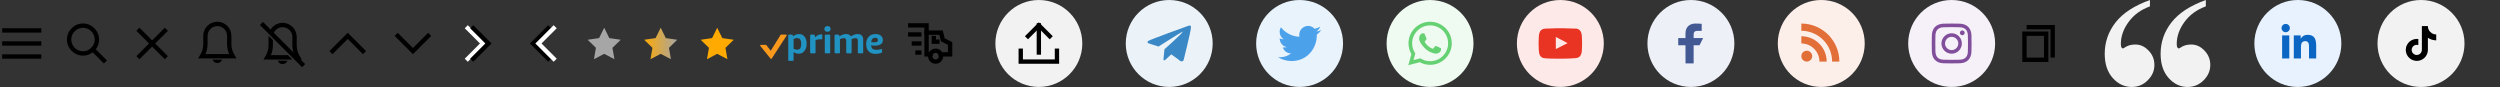 <?xml version="1.0" encoding="UTF-8" standalone="no"?>
<!DOCTYPE svg PUBLIC "-//W3C//DTD SVG 1.1//EN" "http://www.w3.org/Graphics/SVG/1.1/DTD/svg11.dtd">
<svg width="100%" height="100%" viewBox="0 0 4792 167" version="1.1" xmlns="http://www.w3.org/2000/svg" xmlns:xlink="http://www.w3.org/1999/xlink" xml:space="preserve" xmlns:serif="http://www.serif.com/" style="fill-rule:evenodd;clip-rule:evenodd;stroke-linecap:square;stroke-miterlimit:10;">
    <rect x="0" y="0" width="4792" height="167" fill="#333333" stroke="none"/>
    <g id="Mesa-de-trabajo1" serif:id="Mesa de trabajo1" transform="matrix(1.131,0,0,1,0,0)">
        <rect x="0" y="0" width="4238" height="167" style="fill:none;"/>
        <clipPath id="_clip1">
            <rect x="0" y="0" width="4238" height="167"/>
        </clipPath>
        <g clip-path="url(#_clip1)">
            <g transform="matrix(0.884,0,0,1,0,0)">
                <rect x="1000" y="41.663" width="83.333" height="83.333" style="fill:none;"/>
            </g>
            <g transform="matrix(0.884,0,0,1,0,0)">
                <path d="M1051.04,54.163L1021.87,83.329L1051.04,112.496" style="fill:none;fill-rule:nonzero;stroke:black;stroke-width:8.33px;"/>
            </g>
            <g transform="matrix(0.884,0,0,1,0,0)">
                <path d="M1061.46,54.163L1032.29,83.329L1061.46,112.496" style="fill:none;fill-rule:nonzero;stroke:white;stroke-width:8.33px;"/>
            </g>
            <g transform="matrix(0.884,0,0,1,0,0)">
                <rect x="1449.98" y="33.329" width="250" height="100" style="fill:none;"/>
            </g>
            <g transform="matrix(0.884,0,0,1,0,0)">
                <path d="M1585.78,49.996L1587.1,49.996C1588.51,50.092 1589.93,50.588 1590.93,51.592C1591.93,52.558 1592.43,53.958 1592.4,55.333C1592.45,56.517 1592.18,57.738 1591.49,58.708C1590.57,59.979 1589.07,60.738 1587.53,60.896C1585.79,61.096 1583.89,60.858 1582.48,59.771C1581.4,58.95 1580.71,57.719 1580.57,56.371C1580.38,54.879 1580.62,53.254 1581.59,52.05C1582.58,50.771 1584.18,50.108 1585.78,49.996ZM1582.41,66.371C1582.66,66.321 1582.92,66.304 1583.18,66.3C1585.42,66.308 1587.67,66.3 1589.91,66.304C1590.42,66.325 1591.01,66.371 1591.34,66.808C1591.68,67.292 1591.63,67.908 1591.63,68.462L1591.63,100.158C1591.64,100.671 1591.65,101.242 1591.34,101.679C1591.01,102.121 1590.43,102.192 1589.92,102.204L1583.05,102.204C1582.57,102.196 1582.03,102.125 1581.69,101.75C1581.33,101.354 1581.29,100.779 1581.28,100.271L1581.29,68.121C1581.3,67.692 1581.32,67.237 1581.56,66.871C1581.75,66.579 1582.09,66.433 1582.41,66.371ZM1520.49,69.646C1524.31,66.14 1529.55,64.612 1534.65,65.517C1537.63,66.046 1540.32,67.621 1542.24,69.958C1544.8,72.987 1546,76.937 1546.33,80.837C1546.64,84.808 1546.38,88.9 1545,92.662C1543.82,95.817 1541.86,98.783 1539.03,100.692C1536.77,102.275 1533.98,103.021 1531.23,102.975C1527.73,102.942 1524.15,101.867 1521.48,99.554C1521.46,104.754 1521.47,109.954 1521.47,115.154C1521.45,115.575 1521.37,116.05 1521.03,116.337C1520.66,116.612 1520.18,116.65 1519.74,116.662L1512.9,116.662C1512.4,116.65 1511.81,116.567 1511.48,116.129C1511.23,115.825 1511.27,115.392 1511.2,115.033L1511.2,67.808C1511.2,66.692 1511.84,66.342 1512.9,66.304C1514.53,66.3 1516.17,66.308 1517.8,66.3C1518.23,66.275 1518.67,66.35 1519.06,66.521C1519.51,66.742 1519.83,67.187 1519.95,67.667C1520.14,68.325 1520.31,68.987 1520.49,69.646ZM1521.48,74.896C1521.46,81.037 1521.48,87.179 1521.47,93.321C1524.08,94.925 1527.18,95.54 1530.2,95.054C1532.15,94.714 1533.82,93.454 1534.68,91.675C1535.9,89.129 1536.03,86.233 1536.01,83.462C1535.96,81.629 1535.8,79.779 1535.27,78.012C1534.91,76.846 1534.36,75.712 1533.5,74.837C1532.46,73.796 1531.03,73.229 1529.59,73.075C1526.76,72.804 1523.92,73.442 1521.48,74.896ZM1615.05,66.679C1617.14,65.824 1619.37,65.346 1621.63,65.267C1623.7,65.192 1625.83,65.442 1627.7,66.371C1629.18,67.1 1630.42,68.296 1631.24,69.725C1633.53,68.254 1635.93,66.912 1638.55,66.133C1640.63,65.51 1642.79,65.215 1644.96,65.258C1646.85,65.308 1648.78,65.671 1650.43,66.633C1652.05,67.554 1653.33,69.037 1654.04,70.75C1654.61,72.108 1654.85,73.583 1654.9,75.054L1654.9,100.617C1654.89,101.092 1654.78,101.625 1654.37,101.917C1654.01,102.129 1653.59,102.229 1653.17,102.204L1646.33,102.204C1645.88,102.192 1645.37,102.129 1645.04,101.787C1644.67,101.425 1644.61,100.875 1644.6,100.383L1644.6,77.433C1644.54,76.308 1644.28,75.112 1643.47,74.275C1642.72,73.475 1641.59,73.167 1640.53,73.15C1637.81,73.104 1635.11,73.817 1632.66,74.971L1632.66,100.5C1632.66,101.029 1632.55,101.654 1632.06,101.954C1631.66,102.196 1631.18,102.204 1630.72,102.208L1624.12,102.204C1623.66,102.196 1623.16,102.133 1622.81,101.808C1622.46,101.475 1622.36,100.971 1622.36,100.508L1622.36,77.662C1622.33,76.471 1622.08,75.196 1621.24,74.292C1620.53,73.517 1619.45,73.2 1618.43,73.154C1615.63,73.071 1612.84,73.8 1610.34,75.037L1610.34,100.617C1610.33,101.113 1610.19,101.675 1609.75,101.958C1609.37,102.147 1608.94,102.233 1608.51,102.208L1601.8,102.204C1601.32,102.196 1600.77,102.125 1600.43,101.746C1600.09,101.388 1600.04,100.863 1600.04,100.392L1600.04,68.121C1600.05,67.646 1600.08,67.112 1600.42,66.737C1600.81,66.35 1601.4,66.312 1601.92,66.304C1603.63,66.313 1605.34,66.296 1607.04,66.313C1607.77,66.308 1608.51,66.742 1608.74,67.45C1608.99,68.204 1609.19,68.971 1609.43,69.725C1611.22,68.567 1613.07,67.483 1615.05,66.679ZM1671.09,66.571C1673.56,65.592 1676.23,65.246 1678.86,65.254C1681.16,65.279 1683.49,65.575 1685.63,66.45C1687.74,67.288 1689.62,68.733 1690.87,70.633C1691.9,72.208 1692.45,74.075 1692.55,75.95C1692.69,78.067 1692.37,80.279 1691.25,82.112C1690.15,83.929 1688.35,85.221 1686.41,86.012C1683.92,87.029 1681.21,87.396 1678.54,87.504C1675.68,87.592 1672.8,87.483 1670.02,86.775C1670.22,88.904 1670.74,91.133 1672.16,92.792C1673.42,94.254 1675.31,94.975 1677.16,95.279C1679.45,95.637 1681.8,95.537 1684.09,95.246C1685.75,95 1687.38,94.612 1689.01,94.2C1689.51,94.05 1690.11,93.896 1690.58,94.217C1691.03,94.521 1691.09,95.117 1691.11,95.617C1691.11,96.792 1691.12,97.967 1691.11,99.146C1691.07,99.729 1691.01,100.421 1690.49,100.796C1689.76,101.325 1688.86,101.529 1688.03,101.829C1685.54,102.626 1682.96,103.091 1680.35,103.212C1677.95,103.338 1675.54,103.213 1673.2,102.696C1671.07,102.247 1669.04,101.373 1667.24,100.125C1665.47,98.86 1664.01,97.208 1662.98,95.296C1661.88,93.235 1661.18,90.988 1660.91,88.671C1660.57,86.001 1660.58,83.297 1660.94,80.629C1661.45,76.779 1662.96,72.958 1665.7,70.163C1667.22,68.589 1669.06,67.363 1671.09,66.571ZM1672.61,74.462C1671.06,76.129 1670.45,78.425 1670.16,80.625C1672.39,81.052 1674.67,81.239 1676.94,81.183C1678.21,81.137 1679.52,81.017 1680.72,80.537C1681.6,80.209 1682.33,79.563 1682.76,78.725C1683.19,77.825 1683.22,76.796 1683.09,75.825C1682.96,74.763 1682.38,73.807 1681.49,73.212C1680.35,72.487 1678.94,72.354 1677.62,72.383C1675.77,72.4 1673.87,73.067 1672.61,74.462ZM1569.31,66.783C1570.79,66.194 1572.38,65.915 1573.97,65.962C1574.66,65.975 1575.44,65.867 1576.02,66.321C1576.44,66.679 1576.46,67.271 1576.49,67.779L1576.49,73.454C1576.48,74.05 1576.44,74.796 1575.87,75.142C1575.11,75.55 1574.2,75.363 1573.37,75.321C1570.88,75.079 1568.37,75.446 1565.96,76.058C1565.13,76.267 1564.33,76.537 1563.54,76.867L1563.54,100.504C1563.54,100.979 1563.45,101.504 1563.09,101.846C1562.76,102.137 1562.28,102.187 1561.86,102.204L1554.99,102.208C1554.51,102.2 1553.95,102.133 1553.61,101.767C1553.25,101.404 1553.2,100.871 1553.19,100.387L1553.19,68C1553.21,67.533 1553.28,67.008 1553.64,66.671C1554.02,66.367 1554.52,66.312 1554.99,66.304L1560.03,66.304C1560.49,66.304 1560.98,66.387 1561.36,66.675C1561.74,66.983 1561.98,67.413 1562.07,67.887C1562.37,69.125 1562.66,70.375 1562.97,71.617C1564.78,69.667 1566.81,67.796 1569.31,66.783Z" style="fill:rgb(33,147,194);"/>
            </g>
            <g transform="matrix(0.884,0,0,1,0,0)">
                <path d="M1496.82,66.371L1507.04,66.371C1508.03,66.371 1508.61,67.421 1507.92,68.475L1479.97,111.621C1479.38,112.458 1479.12,112.929 1478.31,112.929C1477.5,112.929 1477.24,112.458 1476.65,111.621L1457.68,88.088C1457,87.033 1457.57,85.983 1458.57,85.983L1468.78,85.983L1477.64,97.271L1496.82,66.371Z" style="fill:rgb(248,153,29);"/>
            </g>
            <g transform="matrix(0.884,0,0,1,0,0)">
                <rect x="1741.65" y="41.663" width="83.333" height="83.333" style="fill:none;"/>
            </g>
            <g transform="matrix(0.884,0,0,1,0,0)">
                <path d="M1762.48,83.329L1752.06,83.329M1762.48,100.692L1759.01,100.692" style="fill:none;fill-rule:nonzero;stroke:black;stroke-width:8.33px;"/>
            </g>
            <g transform="matrix(0.884,0,0,1,0,0)">
                <path d="M1803.56,104.163L1821.52,104.163L1821.52,83.329L1807.63,76.388L1804.15,62.496L1776.38,62.496L1776.38,104.163L1783.91,104.163" style="fill:none;fill-rule:nonzero;stroke:black;stroke-width:8.33px;stroke-linecap:butt;"/>
            </g>
            <g transform="matrix(0.884,0,0,1,0,0)">
                <path d="M1745.12,65.971L1762.48,65.971M1745.12,48.608L1776.37,48.608L1776.37,62.496M1793.73,118.054C1799.44,118.054 1804.14,113.35 1804.14,107.638C1804.14,101.925 1799.44,97.221 1793.73,97.221C1788.03,97.25 1783.34,101.934 1783.31,107.637C1783.31,113.35 1788.02,118.054 1793.73,118.054ZM1790.26,72.912L1790.26,79.858L1797.2,79.858" style="fill:none;fill-rule:nonzero;stroke:black;stroke-width:8.33px;"/>
            </g>
            <g transform="matrix(0.884,0,0,1,0,0)">
                <rect x="500" y="41.663" width="83.333" height="83.333" style="fill:none;"/>
            </g>
            <g transform="matrix(0.884,0,0,1,0,0)">
                <path d="M532.638,116.413C534.031,120.298 537.731,122.91 541.858,122.921C545.986,122.914 549.687,120.301 551.075,116.413L532.637,116.413L532.638,116.413Z" style="fill-rule:nonzero;"/>
            </g>
            <g transform="matrix(0.884,0,0,1,0,0)">
                <path d="M541.858,43.746C531.369,43.765 521.795,49.876 517.362,59.383L523.842,65.863C526.057,57.764 533.462,52.099 541.858,52.079C552.096,52.079 560.521,60.504 560.521,70.742L560.521,87.104C560.598,93.504 561.921,99.828 564.417,105.721L563.7,105.721L572.033,114.054L578.608,114.054L574.775,107.729C570.993,101.48 568.949,94.333 568.854,87.029L568.854,70.733C568.854,55.929 556.671,43.746 541.867,43.746L541.858,43.746ZM560.25,114.054L551.917,105.721L519.296,105.721C521.791,99.827 523.114,93.504 523.192,87.104L523.192,76.996L514.933,68.738C514.883,69.406 514.858,70.076 514.858,70.746L514.858,87.029C514.766,94.333 512.721,101.481 508.937,107.729L505.104,114.054L560.25,114.054Z"/>
            </g>
            <g transform="matrix(0.884,0,0,1,0,0)">
                <path d="M579.167,122.913L504.167,47.913" style="fill:none;fill-rule:nonzero;stroke:black;stroke-width:8.33px;stroke-linecap:butt;stroke-miterlimit:4;"/>
            </g>
            <g transform="matrix(0.884,0,0,1,0,0)">
                <rect x="875" y="41.663" width="83.333" height="83.333" style="fill:none;"/>
            </g>
            <g transform="matrix(0.884,0,0,1,0,0)">
                <path d="M896.875,54.163L926.042,83.329L896.875,112.496" style="fill:none;fill-rule:nonzero;stroke:white;stroke-width:8.33px;"/>
            </g>
            <g transform="matrix(0.884,0,0,1,0,0)">
                <path d="M907.292,54.163L936.458,83.329L907.292,112.496" style="fill:none;fill-rule:nonzero;stroke:black;stroke-width:8.33px;"/>
            </g>
            <g transform="matrix(0.884,0,0,1,0,0)">
                <rect x="750" y="41.663" width="83.333" height="83.333" style="fill:none;"/>
            </g>
            <g transform="matrix(0.884,0,0,1,0,0)">
                <path d="M762.5,68.746L791.667,97.913L820.833,68.746" style="fill:none;fill-rule:nonzero;stroke:black;stroke-width:8.33px;"/>
            </g>
            <g transform="matrix(0.884,0,0,1,0,0)">
                <rect x="625" y="41.663" width="83.333" height="83.333" style="fill:none;"/>
            </g>
            <g transform="matrix(0.884,0,0,1,0,0)">
                <rect x="625" y="41.663" width="83.333" height="83.333" style="fill:none;"/>
            </g>
            <g transform="matrix(0.884,0,0,1,0,0)">
                <path d="M637.5,97.913L666.667,68.746L695.833,97.913" style="fill:none;fill-rule:nonzero;stroke:black;stroke-width:8.33px;"/>
            </g>
            <g transform="matrix(0.884,0,0,1,0,0)">
                <rect x="250" y="41.663" width="83.333" height="83.333" style="fill:none;"/>
            </g>
            <g transform="matrix(0.884,0,0,1,0,0)">
                <path d="M315.971,59.025L267.363,107.638M315.971,107.637L267.363,59.025" style="fill:none;fill-rule:nonzero;stroke:black;stroke-width:8.33px;"/>
            </g>
            <g transform="matrix(0.884,0,0,1,0,0)">
                <rect x="375" y="41.663" width="83.333" height="83.333" style="fill:none;"/>
            </g>
            <g transform="matrix(0.884,0,0,1,0,0)">
                <path d="M439.5,84.971L439.5,68.663C439.5,56.137 429.192,45.829 416.667,45.829C404.142,45.829 393.833,56.137 393.833,68.663L393.833,84.971C393.737,93.028 391.484,100.913 387.308,107.804L446.025,107.804C441.85,100.913 439.596,93.028 439.5,84.971Z" style="fill:none;fill-rule:nonzero;stroke:black;stroke-width:8.33px;"/>
            </g>
            <g transform="matrix(0.884,0,0,1,0,0)">
                <path d="M407.45,114.329C408.837,118.216 412.54,120.827 416.667,120.829C420.79,120.814 424.485,118.208 425.883,114.329L407.45,114.329Z" style="fill-rule:nonzero;"/>
            </g>
            <g transform="matrix(0.884,0,0,1,0,0)">
                <rect x="125" y="41.663" width="83.333" height="83.333" style="fill:none;"/>
            </g>
            <g transform="matrix(0.884,0,0,1,0,0)">
                <path d="M205.029,115.8L177.992,88.763L172.1,94.654L199.138,121.692L205.029,115.8Z"/>
            </g>
            <g transform="matrix(0.884,0,0,1,0,0)">
                <path d="M159.137,106.633C176.054,106.633 189.971,92.717 189.971,75.8C189.971,58.883 176.054,44.967 159.137,44.967C142.221,44.967 128.304,58.883 128.304,75.8C128.304,92.717 142.221,106.633 159.137,106.633ZM159.137,98.3C146.796,98.3 136.638,88.142 136.638,75.8C136.638,63.458 146.796,53.3 159.137,53.3C171.479,53.3 181.637,63.458 181.637,75.8C181.637,88.142 171.479,98.3 159.137,98.3Z"/>
            </g>
            <g transform="matrix(0.884,0,0,1,0,0)">
                <rect x="0" y="41.663" width="83.333" height="83.333" style="fill:none;"/>
            </g>
            <g transform="matrix(0.884,0,0,1,0,0)">
                <path d="M8.333,83.333L75,83.333M8.333,58.329L75,58.329M8.333,108.329L75,108.329" style="fill:none;fill-rule:nonzero;stroke:black;stroke-width:8.33px;"/>
            </g>
            <g transform="matrix(0.884,0,0,1,0,0)">
                <rect x="1233.33" y="49.996" width="66.667" height="66.667" style="fill:none;"/>
            </g>
            <g transform="matrix(0.884,0,0,1,0,0)">
                <path d="M1266.67,53.179L1276.47,73.029L1298.37,76.213L1282.52,91.663L1286.26,113.479L1266.67,103.179L1247.08,113.479L1250.82,91.663L1234.97,76.213L1256.87,73.029L1266.67,53.179Z" style="fill:url(#_Linear2);fill-rule:nonzero;"/>
            </g>
            <g transform="matrix(0.884,0,0,1,0,0)">
                <rect x="1125" y="49.996" width="66.667" height="66.667" style="fill:none;"/>
            </g>
            <g transform="matrix(0.884,0,0,1,0,0)">
                <path d="M1158.33,53.179L1168.13,73.029L1190.03,76.213L1174.18,91.663L1177.92,113.479L1158.33,103.179L1138.74,113.479L1142.48,91.663L1126.63,76.213L1148.54,73.029L1158.33,53.179Z" style="fill:rgb(166,166,166);fill-rule:nonzero;"/>
            </g>
            <g transform="matrix(0.884,0,0,1,0,0)">
                <rect x="1341.67" y="49.996" width="66.667" height="66.667" style="fill:none;"/>
            </g>
            <g transform="matrix(0.884,0,0,1,0,0)">
                <path d="M1375,53.179L1384.8,73.029L1406.7,76.213L1390.85,91.663L1394.59,113.479L1375,103.179L1355.41,113.479L1359.15,91.663L1343.3,76.213L1365.2,73.029L1375,53.179Z" style="fill:rgb(255,170,0);fill-rule:nonzero;"/>
            </g>
            <g transform="matrix(0.884,0,0,1,0,0)">
                <path d="M1908.33,83.329C1908.33,37.317 1945.63,0.012 1991.65,0.012C2037.66,0.012 2074.96,37.317 2074.96,83.329C2074.96,129.346 2037.66,166.646 1991.65,166.646C1945.63,166.646 1908.33,129.346 1908.33,83.329Z" style="fill:rgb(242,242,242);fill-rule:nonzero;"/>
            </g>
            <g transform="matrix(0.884,0,0,1,0,0)">
                <path d="M1956.94,97.229L1956.94,118.058L2026.37,118.058L2026.37,97.229" style="fill:none;fill-rule:nonzero;stroke:black;stroke-width:8.33px;"/>
            </g>
            <g transform="matrix(0.884,0,0,1,0,0)">
                <path d="M1991.65,100.692L1991.65,48.621" style="fill:none;fill-rule:nonzero;stroke:black;stroke-width:8.33px;stroke-linecap:butt;"/>
            </g>
            <g transform="matrix(0.884,0,0,1,0,0)">
                <path d="M2012.48,69.45L1991.65,48.621L1970.82,69.45" style="fill:none;fill-rule:nonzero;stroke:black;stroke-width:8.33px;"/>
            </g>
            <g transform="matrix(0.884,0,0,1,0,0)">
                <path d="M2158.29,83.329C2158.29,37.317 2195.59,0.012 2241.61,0.012C2287.62,0.013 2324.92,37.317 2324.92,83.329C2324.92,129.346 2287.62,166.646 2241.61,166.646C2195.59,166.646 2158.29,129.346 2158.29,83.329Z" style="fill:rgb(235,243,249);fill-rule:nonzero;"/>
            </g>
            <g transform="matrix(0.884,0,0,1,0,0)">
                <path d="M2283.1,50.438C2282.96,49.812 2282.5,49.305 2281.89,49.113C2280.79,48.895 2279.66,48.976 2278.61,49.346C2277.55,49.717 2205.6,75.587 2201.43,78.492C2200.54,79.117 2200.24,79.483 2200.09,79.908C2199.37,81.992 2201.61,82.888 2201.61,82.888L2220.43,89.021C2220.75,89.077 2221.07,89.057 2221.38,88.963C2225.66,86.258 2264.43,61.767 2266.68,60.946C2267.03,60.842 2267.3,60.946 2267.23,61.204C2266.33,64.346 2232.83,94.108 2232.64,94.288C2232.46,94.44 2232.37,94.67 2232.39,94.904L2230.64,113.275C2230.64,113.275 2229.9,118.992 2235.62,113.275C2238.79,110.12 2242.09,107.099 2245.51,104.221C2251.98,108.688 2258.94,113.629 2261.95,116.217C2262.96,117.208 2264.34,117.738 2265.76,117.683C2267.53,117.467 2268.99,116.174 2269.41,114.446C2269.84,112.717 2282.71,60.904 2283.15,53.729C2283.2,53.038 2283.25,52.579 2283.26,52.096C2283.28,51.539 2283.23,50.981 2283.1,50.438Z" style="fill:rgb(59,136,198);fill-rule:nonzero;"/>
            </g>
            <g transform="matrix(0.884,0,0,1,0,0)">
                <path d="M2408.24,83.329C2408.24,37.317 2445.54,0.012 2491.56,0.012C2537.57,0.013 2574.88,37.317 2574.88,83.329C2574.88,129.346 2537.57,166.646 2491.56,166.646C2445.54,166.646 2408.24,129.346 2408.24,83.329Z" style="fill:rgb(232,243,252);fill-rule:nonzero;"/>
            </g>
            <g transform="matrix(0.884,0,0,1,0,0)">
                <path d="M2533.21,57.646C2530.09,59.033 2526.96,60.075 2523.49,60.425C2526.96,58.342 2529.74,54.871 2531.13,51.05C2527.66,53.133 2524.18,54.521 2520.37,55.217C2517.18,51.681 2512.63,49.66 2507.87,49.663C2498.54,49.679 2490.88,57.346 2490.86,66.671C2490.86,68.063 2490.86,69.45 2491.2,70.492C2477.36,69.877 2464.43,63.287 2455.8,52.438C2454.06,55.217 2453.36,57.992 2453.36,61.117C2453.36,67.021 2456.49,72.225 2461,75.35C2458.23,75.35 2455.45,74.658 2453.36,73.267L2453.36,73.617C2453.36,81.946 2459.27,88.892 2466.91,90.279C2465.52,90.625 2464.13,90.975 2462.39,90.975C2461.35,90.975 2460.31,90.975 2459.27,90.625C2461.35,97.571 2467.6,102.429 2475.23,102.429C2469.34,106.942 2462.04,109.721 2454.06,109.721C2452.67,109.721 2451.28,109.721 2449.89,109.371C2457.67,114.338 2466.7,116.988 2475.93,117.008C2507.52,117.008 2524.53,90.975 2524.53,68.408L2524.53,66.325C2528.01,63.896 2530.78,60.771 2533.21,57.646Z" style="fill:rgb(76,161,235);fill-rule:nonzero;"/>
            </g>
            <g transform="matrix(0.884,0,0,1,0,0)">
                <path d="M2658.33,83.329C2658.33,37.317 2695.64,0.012 2741.65,0.012C2787.66,0.012 2824.96,37.317 2824.96,83.329C2824.96,129.346 2787.66,166.646 2741.65,166.646C2695.64,166.646 2658.33,129.346 2658.33,83.329Z" style="fill:rgb(239,250,241);fill-rule:nonzero;"/>
            </g>
            <g transform="matrix(0.884,0,0,1,0,0)">
                <path d="M2699.99,124.988L2705.88,103.596C2702.24,97.326 2700.33,90.202 2700.34,82.954C2700.35,60.192 2718.96,41.671 2741.82,41.671C2752.82,41.642 2763.39,46.002 2771.17,53.779C2778.96,61.495 2783.33,72.023 2783.31,82.987C2783.3,105.75 2764.68,124.275 2741.82,124.275L2741.81,124.275C2734.88,124.273 2728.07,122.546 2721.98,119.25L2699.99,124.988ZM2723,111.775L2724.26,112.517C2729.58,115.653 2735.64,117.305 2741.81,117.3L2741.82,117.3C2760.83,117.3 2776.29,101.908 2776.3,82.983C2776.32,73.871 2772.69,65.121 2766.22,58.708C2759.75,52.247 2750.97,48.623 2741.84,48.646C2722.82,48.646 2707.35,64.038 2707.34,82.958C2707.33,89.422 2709.16,95.757 2712.62,101.221L2713.43,102.517L2709.95,115.179L2723,111.775Z" style="fill:rgb(102,209,115);fill-rule:nonzero;"/>
            </g>
            <g transform="matrix(0.884,0,0,1,0,0)">
                <path d="M2731.46,65.692C2730.62,63.679 2729.76,63.95 2729.13,63.921C2728.46,63.892 2727.8,63.879 2727.14,63.883C2726.08,63.912 2725.08,64.38 2724.38,65.175C2723.43,66.208 2720.75,68.704 2720.75,73.779C2720.75,78.858 2724.46,83.763 2724.98,84.454C2725.5,85.142 2732.29,95.563 2742.69,100.029C2745.16,101.092 2747.09,101.725 2748.6,102.204C2751.08,102.987 2753.34,102.875 2755.13,102.612C2757.12,102.317 2761.26,100.117 2762.12,97.704C2762.99,95.296 2762.99,93.229 2762.73,92.8C2762.47,92.371 2761.78,92.112 2760.74,91.596C2759.7,91.079 2754.61,88.583 2753.66,88.237C2752.7,87.896 2752.02,87.721 2751.33,88.754C2750.64,89.787 2748.65,92.112 2748.04,92.8C2747.44,93.487 2746.84,93.575 2745.8,93.058C2744.76,92.542 2741.42,91.454 2737.46,87.937C2734.38,85.204 2732.3,81.825 2731.7,80.792C2731.09,79.758 2731.63,79.2 2732.15,78.687C2732.62,78.225 2733.18,77.483 2733.7,76.879C2734.22,76.275 2734.4,75.846 2734.74,75.158C2735.09,74.471 2734.91,73.867 2734.66,73.35C2734.4,72.833 2732.32,67.758 2731.46,65.692Z" style="fill:rgb(102,209,115);"/>
            </g>
            <g transform="matrix(0.884,0,0,1,0,0)">
                <path d="M2908.14,83.329C2908.14,37.317 2945.44,0.012 2991.46,0.012C3037.47,0.013 3074.78,37.317 3074.78,83.329C3074.78,129.346 3037.47,166.646 2991.46,166.646C2945.44,166.646 2908.14,129.346 2908.14,83.329Z" style="fill:rgb(253,234,232);fill-rule:nonzero;"/>
            </g>
            <g transform="matrix(0.884,0,0,1,0,0)">
                <path d="M3032.43,66.667C3032.43,66.667 3031.73,60.767 3028.96,58.333C3025.83,54.863 3022.36,54.863 3020.63,54.863C3008.82,54.171 2991.46,54.171 2991.46,54.171C2991.46,54.171 2974.11,54.171 2962.3,54.863C2960.57,55.212 2957.1,55.212 2953.97,58.333C2951.54,60.767 2950.5,66.667 2950.5,66.667C2950.5,66.667 2949.8,73.263 2949.8,80.204L2949.8,86.454C2949.8,93.05 2950.5,99.996 2950.5,99.996C2950.5,99.996 2951.2,105.896 2953.97,108.325C2957.1,111.796 2961.26,111.45 2963,111.796C2969.59,112.492 2991.46,112.492 2991.46,112.492C2991.46,112.492 3008.82,112.492 3020.63,111.45C3022.36,111.104 3025.83,111.104 3028.96,107.979C3031.39,105.55 3032.43,99.646 3032.43,99.646C3032.43,99.646 3033.13,93.05 3033.13,86.108L3033.13,79.858C3033.13,73.262 3032.43,66.667 3032.43,66.667ZM2982.79,94.092L2982.79,70.833L3005.35,82.637L2982.79,94.092Z" style="fill:rgb(233,51,35);fill-rule:nonzero;"/>
            </g>
            <g transform="matrix(0.884,0,0,1,0,0)">
                <path d="M3408.33,83.329C3408.33,37.308 3445.64,-0.004 3491.66,-0.004C3537.69,-0.004 3575,37.308 3575,83.329C3575,129.354 3537.69,166.662 3491.66,166.662C3445.64,166.662 3408.33,129.354 3408.33,83.329Z" style="fill:rgb(252,239,233);fill-rule:nonzero;"/>
            </g>
            <g transform="matrix(0.884,0,0,1,0,0)">
                <path d="M3463.88,118.046C3469.59,118.046 3474.3,113.342 3474.3,107.629C3474.3,101.917 3469.59,97.213 3463.88,97.213C3458.18,97.242 3453.49,101.926 3453.46,107.629C3453.46,113.342 3458.17,118.046 3463.88,118.046ZM3526.38,118.046L3512.49,118.046C3512.49,85.5 3486.01,59.021 3453.46,59.021L3453.46,45.129C3493.67,45.129 3526.38,77.842 3526.38,118.046Z" style="fill:rgb(226,110,56);fill-rule:nonzero;"/>
            </g>
            <g transform="matrix(0.884,0,0,1,0,0)">
                <path d="M3502.08,118.042L3488.19,118.042C3488.19,98.896 3472.61,83.321 3453.47,83.321L3453.47,69.429C3480.27,69.429 3502.08,91.237 3502.08,118.042Z" style="fill:rgb(226,110,56);fill-rule:nonzero;"/>
            </g>
            <g transform="matrix(0.884,0,0,1,0,0)">
                <path d="M3158.43,83.329C3158.43,37.308 3195.74,-0.004 3241.76,-0.004C3287.78,-0.004 3325.1,37.308 3325.1,83.329C3325.1,129.354 3287.78,166.662 3241.76,166.662C3195.74,166.662 3158.43,129.354 3158.43,83.329Z" style="fill:rgb(237,240,247);fill-rule:nonzero;"/>
            </g>
            <g transform="matrix(0.884,0,0,1,0,0)">
                <path d="M3231.46,121.521L3231.35,86.796L3217.47,86.796L3217.47,72.908L3231.35,72.908L3231.35,64.229C3231.35,51.342 3239.33,45.129 3250.83,45.129C3256.34,45.129 3261.07,45.542 3262.45,45.725L3262.45,59.192L3254.47,59.196C3248.22,59.196 3247.01,62.167 3247.01,66.525L3247.01,72.908L3265.21,72.908L3258.26,86.796L3247.01,86.796L3247.01,121.521L3231.46,121.521Z" style="fill:rgb(66,89,147);fill-rule:nonzero;"/>
            </g>
            <g transform="matrix(0.884,0,0,1,0,0)">
                <path d="M4121.81,12.221L4121.81,-0.004C4091.82,10.808 4069.88,25.112 4055.97,42.913C4042.07,60.708 4035.12,80.838 4035.12,103.292C4035.12,122.583 4040.23,137.971 4050.44,149.45C4060.66,160.925 4072.81,166.663 4086.88,166.663C4098.94,166.663 4109.16,162.421 4117.54,153.937C4126.08,145.458 4130.36,135.642 4130.36,124.5C4130.36,113.854 4126.67,104.704 4119.3,97.054C4111.93,89.233 4103.47,85.325 4093.92,85.325C4085.71,85.325 4078.92,87.237 4073.56,91.067C4071.89,92.229 4070.63,92.812 4069.79,92.812C4068.95,92.812 4068.2,92.312 4067.53,91.312C4066.53,89.817 4066.03,87.487 4066.03,84.329C4066.03,69.692 4070.97,55.637 4080.85,42.162C4090.74,28.525 4104.39,18.542 4121.81,12.221ZM4228.95,12.221L4228.95,-0.004C4198.97,10.808 4177.02,25.113 4163.11,42.913C4149.21,60.708 4142.26,80.838 4142.26,103.292C4142.26,122.583 4147.37,137.971 4157.59,149.45C4167.81,160.925 4179.95,166.663 4194.02,166.663C4206.09,166.663 4216.31,162.421 4224.68,153.937C4233.23,145.458 4237.5,135.642 4237.5,124.5C4237.5,113.854 4233.81,104.704 4226.44,97.054C4219.07,89.233 4210.61,85.325 4201.06,85.325C4192.85,85.325 4186.07,87.238 4180.7,91.067C4179.03,92.229 4177.78,92.813 4176.94,92.813C4176.1,92.813 4175.35,92.313 4174.68,91.313C4173.67,89.817 4173.17,87.488 4173.17,84.329C4173.17,69.692 4178.11,55.638 4187.99,42.163C4197.88,28.525 4211.53,18.542 4228.95,12.221Z" style="fill:rgb(242,242,242);fill-rule:nonzero;"/>
            </g>
            <g transform="matrix(0.884,0,0,1,0,0)">
                <path d="M3658.33,83.333C3658.33,37.308 3695.64,0 3741.66,0C3787.69,0 3825,37.308 3825,83.333C3825,129.358 3787.69,166.667 3741.66,166.667C3695.64,166.667 3658.33,129.358 3658.33,83.333Z" style="fill:rgb(246,241,248);fill-rule:nonzero;"/>
            </g>
            <g transform="matrix(0.884,0,0,1,0,0)">
                <path d="M3741.66,52.017C3751.86,52.017 3753.06,52.054 3757.09,52.238C3759.51,52.267 3761.91,52.712 3764.18,53.554C3765.84,54.167 3767.34,55.144 3768.58,56.413C3769.85,57.644 3770.82,59.145 3771.43,60.804C3772.28,63.073 3772.72,65.471 3772.75,67.892C3772.93,71.921 3772.97,73.129 3772.97,83.329C3772.97,93.525 3772.93,94.733 3772.75,98.763C3772.72,101.184 3772.28,103.582 3771.43,105.85C3770.14,109.179 3767.51,111.815 3764.18,113.1C3761.91,113.946 3759.51,114.392 3757.09,114.417C3753.06,114.6 3751.86,114.642 3741.66,114.642C3731.46,114.642 3730.25,114.604 3726.22,114.417C3723.8,114.392 3721.4,113.946 3719.13,113.1C3717.47,112.492 3715.97,111.516 3714.74,110.246C3713.47,109.013 3712.5,107.511 3711.89,105.85C3711.04,103.581 3710.6,101.183 3710.57,98.763C3710.38,94.733 3710.35,93.525 3710.35,83.329C3710.35,73.129 3710.38,71.921 3710.57,67.892C3710.6,65.471 3711.04,63.074 3711.89,60.804C3712.49,59.144 3713.47,57.643 3714.74,56.413C3715.97,55.141 3717.47,54.164 3719.14,53.554C3721.4,52.712 3723.8,52.267 3726.22,52.238C3730.25,52.054 3731.46,52.017 3741.66,52.017ZM3741.66,45.133C3731.28,45.133 3729.99,45.179 3725.91,45.363C3722.74,45.429 3719.61,46.029 3716.64,47.138C3711.51,49.127 3707.45,53.194 3705.47,58.329C3704.36,61.298 3703.76,64.432 3703.69,67.6C3703.51,71.654 3703.46,72.954 3703.46,83.329C3703.46,93.7 3703.51,95 3703.69,99.075C3703.76,102.242 3704.36,105.375 3705.47,108.346C3707.45,113.481 3711.52,117.543 3716.66,119.517C3719.63,120.629 3722.76,121.229 3725.93,121.292C3729.99,121.475 3731.28,121.521 3741.66,121.521C3752.03,121.521 3753.33,121.475 3757.41,121.292C3760.57,121.229 3763.71,120.63 3766.68,119.521C3771.81,117.531 3775.87,113.464 3777.85,108.329C3778.96,105.361 3779.56,102.226 3779.62,99.058C3779.81,95 3779.85,93.7 3779.85,83.329C3779.85,72.958 3779.81,71.654 3779.62,67.583C3779.56,64.415 3778.96,61.28 3777.85,58.312C3775.86,53.178 3771.8,49.116 3766.66,47.137C3763.69,46.029 3760.56,45.429 3757.39,45.362C3753.33,45.179 3752.03,45.133 3741.66,45.133Z" style="fill:rgb(129,78,156);fill-rule:nonzero;"/>
            </g>
            <g transform="matrix(0.884,0,0,1,0,0)">
                <path d="M3741.67,63.721C3730.91,63.721 3722.05,72.579 3722.05,83.342C3722.05,94.096 3730.9,102.946 3741.66,102.946C3752.42,102.946 3761.27,94.092 3761.27,83.333C3761.27,72.579 3752.42,63.729 3741.67,63.721ZM3741.67,96.067C3736.53,96.06 3731.88,92.952 3729.9,88.208C3727.95,83.458 3729.05,77.974 3732.67,74.333C3735.05,71.945 3738.3,70.601 3741.67,70.601C3748.66,70.601 3754.41,76.344 3754.41,83.328C3754.41,86.708 3753.06,89.952 3750.67,92.337C3748.28,94.723 3745.05,96.066 3741.67,96.067ZM3762.05,67.517C3764.57,67.517 3766.64,65.446 3766.64,62.929C3766.64,60.417 3764.57,58.346 3762.05,58.346L3762.05,58.346C3759.53,58.346 3757.47,60.417 3757.47,62.929C3757.47,65.446 3759.54,67.517 3762.05,67.517Z" style="fill:rgb(129,78,156);fill-rule:nonzero;"/>
            </g>
            <g transform="matrix(0.884,0,0,1,0,0)">
                <clipPath id="_clip3">
                    <rect x="3866.67" y="41.667" width="83.333" height="83.333"/>
                </clipPath>
                <g clip-path="url(#_clip3)">
                    <rect x="3881.25" y="64.583" width="41.667" height="50" style="fill:none;fill-rule:nonzero;stroke:black;stroke-width:8.33px;"/>
                    <path d="M3889.58,52.083L3935.41,52.083L3935.41,106.25" style="fill:none;fill-rule:nonzero;stroke:black;stroke-width:8.33px;"/>
                </g>
            </g>
            <g id="Light.svg" transform="matrix(3.686,0,0,4.168,4103.08,83.35)">
                <g transform="matrix(1,0,0,1,-20,-20)">
                    <path d="M40,20C40,8.962 31.038,0 20,0C8.962,0 0,8.962 0,20C0,31.038 8.962,40 20,40C31.038,40 40,31.038 40,20Z" style="fill:rgb(242,242,242);"/>
                    <path d="M25.257,15.422C25.148,15.366 25.041,15.305 24.939,15.239C24.64,15.043 24.365,14.812 24.122,14.551C23.513,13.861 23.285,13.161 23.202,12.67L23.205,12.67C23.135,12.263 23.164,12 23.168,12L20.394,12L20.394,22.626C20.394,22.768 20.394,22.909 20.388,23.048C20.388,23.066 20.386,23.082 20.385,23.1C20.385,23.108 20.385,23.116 20.384,23.124L20.384,23.13C20.354,23.511 20.231,23.88 20.024,24.203C19.818,24.526 19.534,24.793 19.199,24.982C18.849,25.179 18.453,25.283 18.051,25.282C16.758,25.282 15.711,24.238 15.711,22.949C15.711,21.66 16.758,20.616 18.051,20.616C18.295,20.615 18.539,20.654 18.771,20.729L18.775,17.931C18.068,17.84 17.351,17.896 16.667,18.094C15.984,18.292 15.349,18.628 14.804,19.081C14.326,19.493 13.924,19.984 13.616,20.532C13.499,20.732 13.057,21.536 13.003,22.84C12.97,23.58 13.194,24.347 13.301,24.664L13.301,24.671C13.368,24.858 13.629,25.495 14.054,26.032C14.397,26.462 14.802,26.841 15.256,27.155L15.256,27.148L15.263,27.155C16.606,28.058 18.095,27.999 18.095,27.999C18.353,27.989 19.216,27.999 20.197,27.539C21.284,27.029 21.903,26.268 21.903,26.268C22.299,25.814 22.613,25.296 22.833,24.737C23.084,24.084 23.168,23.3 23.168,22.987L23.168,17.349C23.202,17.369 23.65,17.663 23.65,17.663C23.65,17.663 24.296,18.073 25.303,18.34C26.026,18.53 27,18.57 27,18.57L27,15.842C26.659,15.879 25.966,15.772 25.257,15.422Z" style="fill-rule:nonzero;"/>
                </g>
            </g>
            <g id="Light.svg1" serif:id="Light.svg" transform="matrix(3.686,0,0,4.168,3894.37,83.35)">
                <g transform="matrix(1,0,0,1,-20,-20)">
                    <path d="M40,20C40,8.962 31.038,0 20,0C8.962,0 0,8.962 0,20C0,31.038 8.962,40 20,40C31.038,40 40,31.038 40,20Z" style="fill:rgb(231,242,254);"/>
                    <path d="M28.422,26.895L25.125,26.895L25.125,21.732C25.125,20.501 25.103,18.916 23.41,18.916C21.693,18.916 21.43,20.258 21.43,21.643L21.43,26.895L18.134,26.895L18.134,16.278L21.298,16.278L21.298,17.729L21.343,17.729C21.987,16.627 23.19,15.966 24.466,16.014C27.807,16.014 28.423,18.212 28.423,21.071L28.422,26.895ZM14.414,14.826L14.413,14.826C13.364,14.826 12.5,13.963 12.5,12.913C12.5,11.864 13.364,11 14.413,11C15.463,11 16.326,11.864 16.326,12.913L16.326,12.913C16.326,13.963 15.463,14.826 14.414,14.826ZM16.062,26.895L12.762,26.895L12.762,16.278L16.062,16.278L16.062,26.895Z" style="fill:rgb(10,102,194);fill-rule:nonzero;"/>
                </g>
            </g>
        </g>
    </g>
    <defs>
        <linearGradient id="_Linear2" x1="0" y1="0" x2="1" y2="0" gradientUnits="userSpaceOnUse" gradientTransform="matrix(66.667,0,0,66.667,1233.33,86.513)"><stop offset="0" style="stop-color:rgb(255,170,0);stop-opacity:1"/><stop offset="1" style="stop-color:rgb(166,166,166);stop-opacity:1"/></linearGradient>
    </defs>
</svg>
